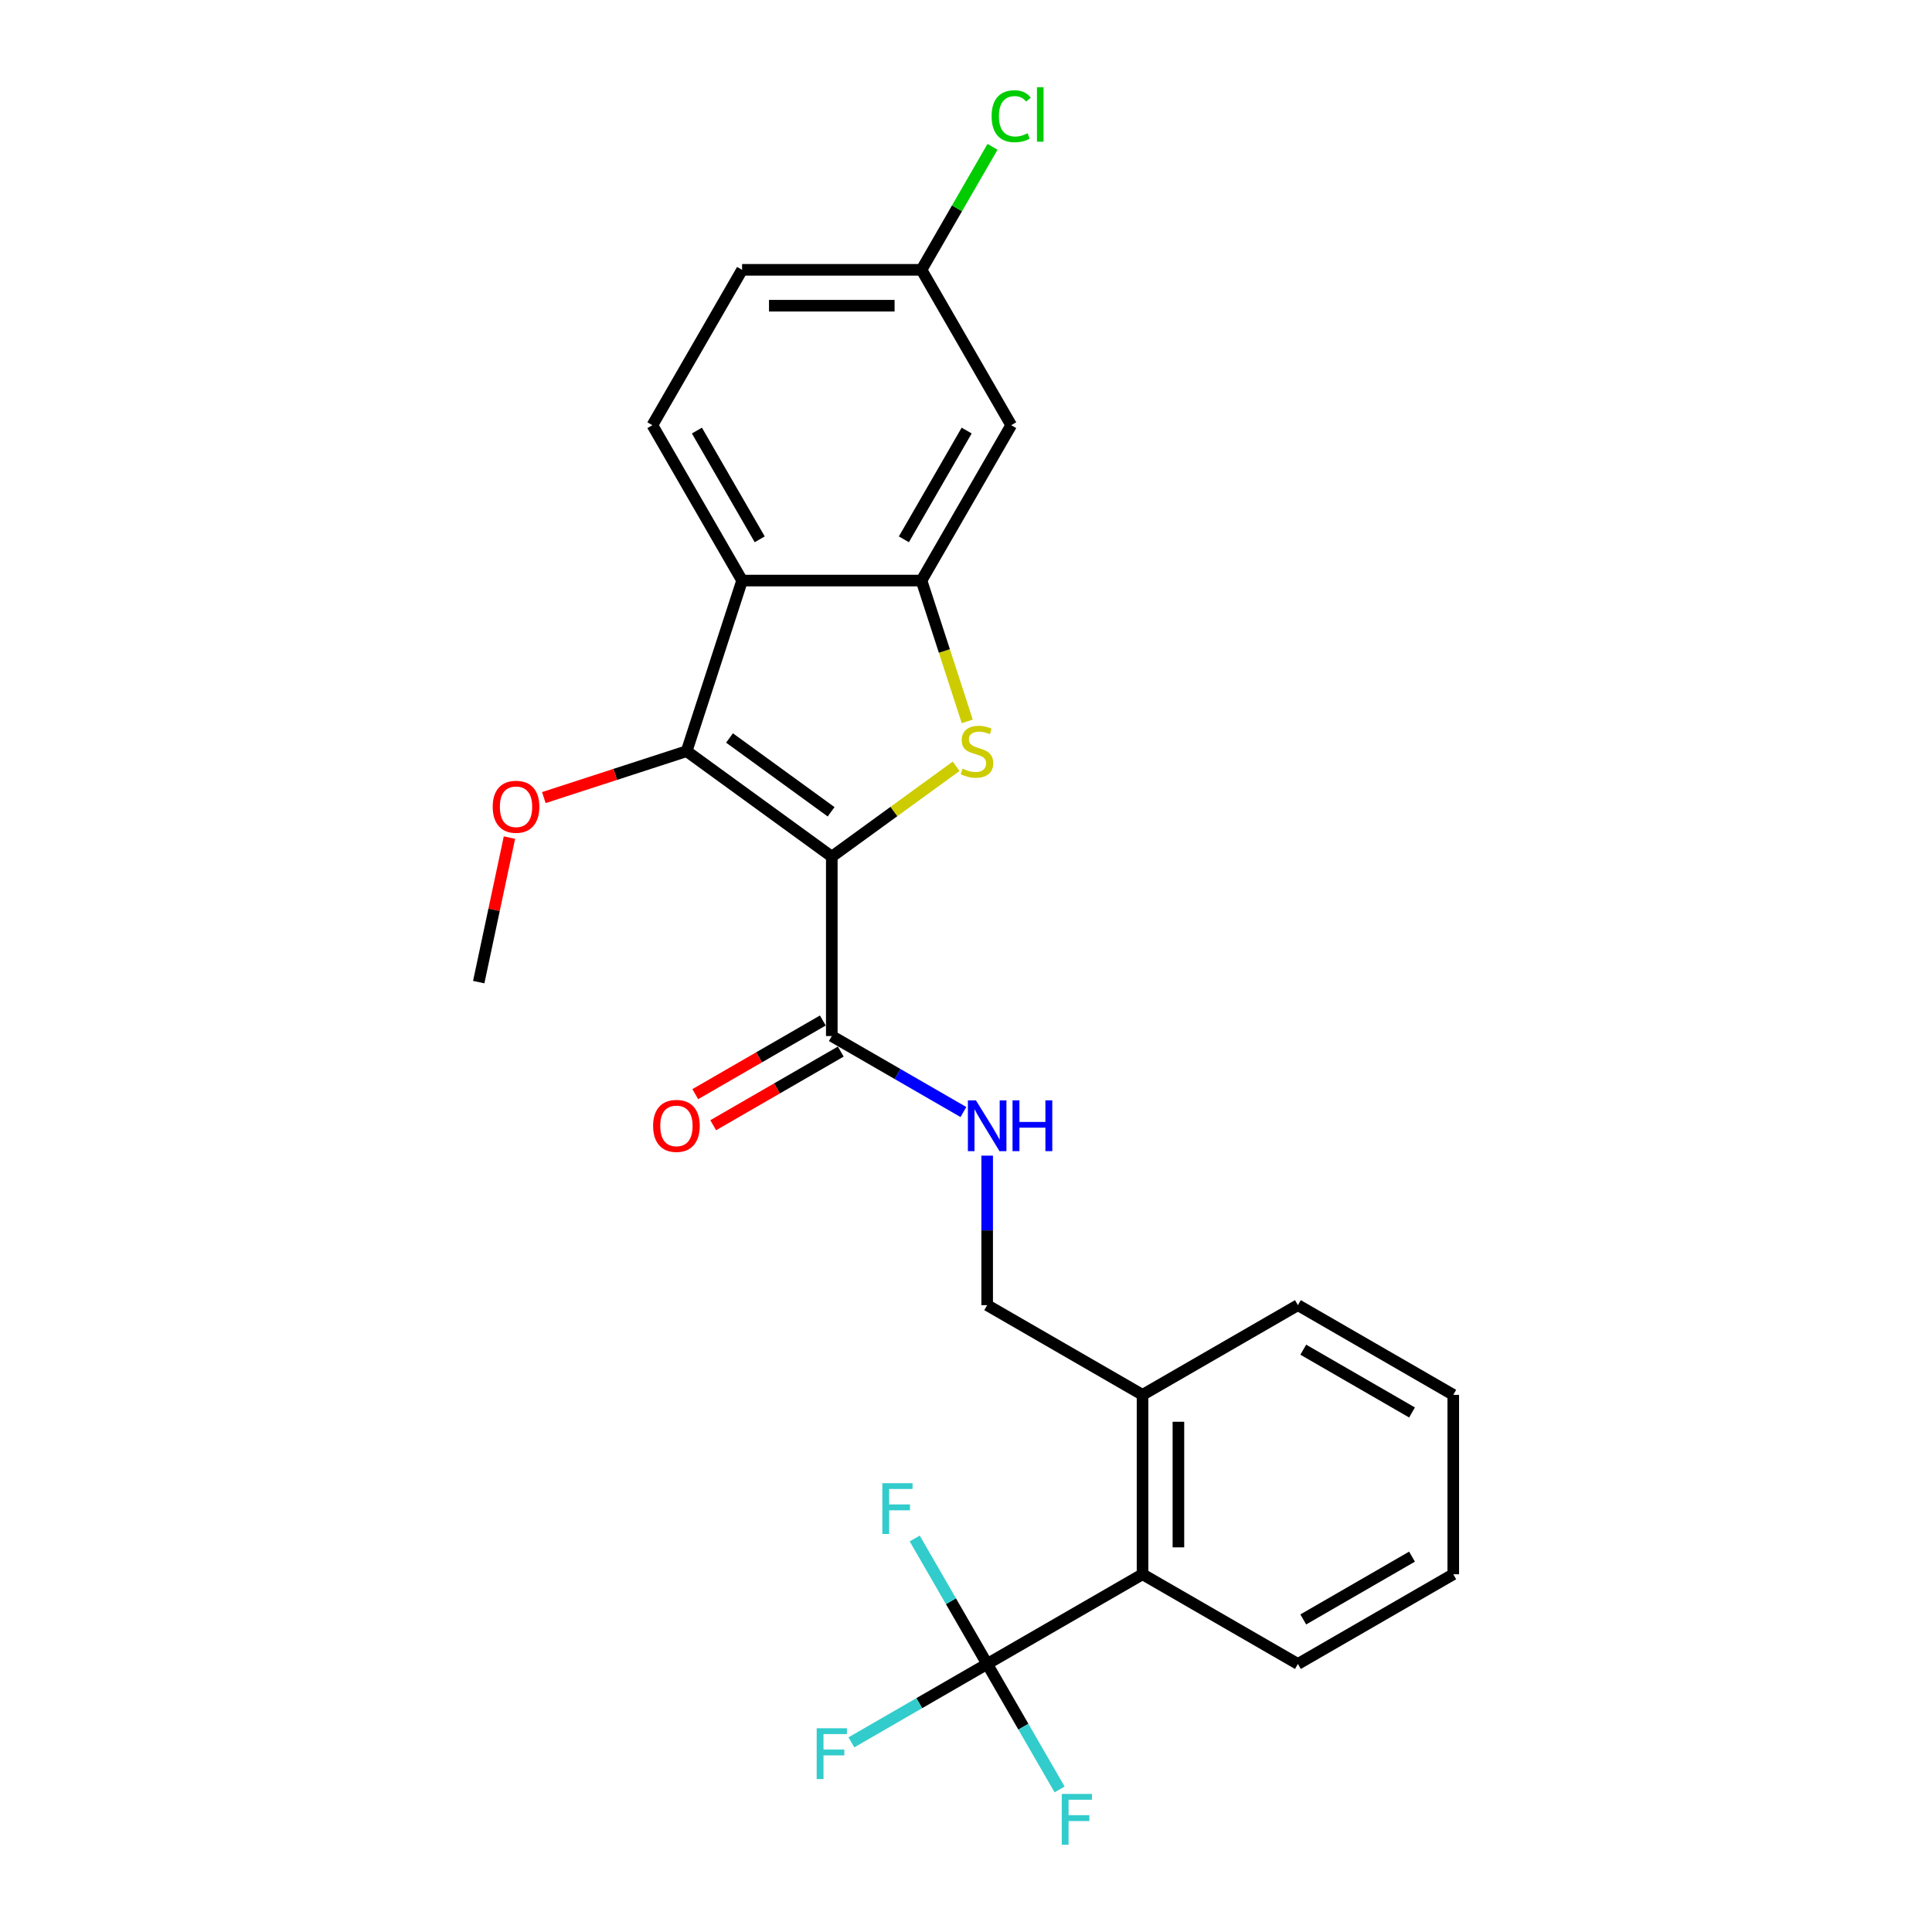 <?xml version='1.0' encoding='iso-8859-1'?>
<svg version='1.1' baseProfile='full'
              xmlns='http://www.w3.org/2000/svg'
                      xmlns:rdkit='http://www.rdkit.org/xml'
                      xmlns:xlink='http://www.w3.org/1999/xlink'
                  xml:space='preserve'
width='1000px' height='1000px' viewBox='0 0 1000 1000'>
<!-- END OF HEADER -->
<rect style='opacity:1.0;fill:#FFFFFF;stroke:none' width='1000' height='1000' x='0' y='0'> </rect>
<path class='bond-0' d='M 430.536,443.396 L 462.722,420.012' style='fill:none;fill-rule:evenodd;stroke:#000000;stroke-width:6px;stroke-linecap:butt;stroke-linejoin:miter;stroke-opacity:1' />
<path class='bond-0' d='M 462.722,420.012 L 494.907,396.627' style='fill:none;fill-rule:evenodd;stroke:#CCCC00;stroke-width:6px;stroke-linecap:butt;stroke-linejoin:miter;stroke-opacity:1' />
<path class='bond-1' d='M 430.536,443.396 L 355.41,388.814' style='fill:none;fill-rule:evenodd;stroke:#000000;stroke-width:6px;stroke-linecap:butt;stroke-linejoin:miter;stroke-opacity:1' />
<path class='bond-1' d='M 430.183,420.184 L 377.596,381.977' style='fill:none;fill-rule:evenodd;stroke:#000000;stroke-width:6px;stroke-linecap:butt;stroke-linejoin:miter;stroke-opacity:1' />
<path class='bond-5' d='M 430.536,443.396 L 430.536,536.256' style='fill:none;fill-rule:evenodd;stroke:#000000;stroke-width:6px;stroke-linecap:butt;stroke-linejoin:miter;stroke-opacity:1' />
<path class='bond-2' d='M 500.646,373.381 L 488.806,336.94' style='fill:none;fill-rule:evenodd;stroke:#CCCC00;stroke-width:6px;stroke-linecap:butt;stroke-linejoin:miter;stroke-opacity:1' />
<path class='bond-2' d='M 488.806,336.94 L 476.965,300.5' style='fill:none;fill-rule:evenodd;stroke:#000000;stroke-width:6px;stroke-linecap:butt;stroke-linejoin:miter;stroke-opacity:1' />
<path class='bond-3' d='M 355.41,388.814 L 384.106,300.5' style='fill:none;fill-rule:evenodd;stroke:#000000;stroke-width:6px;stroke-linecap:butt;stroke-linejoin:miter;stroke-opacity:1' />
<path class='bond-16' d='M 355.41,388.814 L 318.45,400.824' style='fill:none;fill-rule:evenodd;stroke:#000000;stroke-width:6px;stroke-linecap:butt;stroke-linejoin:miter;stroke-opacity:1' />
<path class='bond-16' d='M 318.45,400.824 L 281.489,412.833' style='fill:none;fill-rule:evenodd;stroke:#FF0000;stroke-width:6px;stroke-linecap:butt;stroke-linejoin:miter;stroke-opacity:1' />
<path class='bond-7' d='M 476.965,300.5 L 523.395,220.081' style='fill:none;fill-rule:evenodd;stroke:#000000;stroke-width:6px;stroke-linecap:butt;stroke-linejoin:miter;stroke-opacity:1' />
<path class='bond-7' d='M 467.846,279.151 L 500.347,222.858' style='fill:none;fill-rule:evenodd;stroke:#000000;stroke-width:6px;stroke-linecap:butt;stroke-linejoin:miter;stroke-opacity:1' />
<path class='bond-25' d='M 476.965,300.5 L 384.106,300.5' style='fill:none;fill-rule:evenodd;stroke:#000000;stroke-width:6px;stroke-linecap:butt;stroke-linejoin:miter;stroke-opacity:1' />
<path class='bond-9' d='M 384.106,300.5 L 337.676,220.081' style='fill:none;fill-rule:evenodd;stroke:#000000;stroke-width:6px;stroke-linecap:butt;stroke-linejoin:miter;stroke-opacity:1' />
<path class='bond-9' d='M 393.225,279.151 L 360.724,222.858' style='fill:none;fill-rule:evenodd;stroke:#000000;stroke-width:6px;stroke-linecap:butt;stroke-linejoin:miter;stroke-opacity:1' />
<path class='bond-4' d='M 510.954,861.265 L 591.373,814.835' style='fill:none;fill-rule:evenodd;stroke:#000000;stroke-width:6px;stroke-linecap:butt;stroke-linejoin:miter;stroke-opacity:1' />
<path class='bond-13' d='M 510.954,861.265 L 475.815,881.552' style='fill:none;fill-rule:evenodd;stroke:#000000;stroke-width:6px;stroke-linecap:butt;stroke-linejoin:miter;stroke-opacity:1' />
<path class='bond-13' d='M 475.815,881.552 L 440.676,901.84' style='fill:none;fill-rule:evenodd;stroke:#33CCCC;stroke-width:6px;stroke-linecap:butt;stroke-linejoin:miter;stroke-opacity:1' />
<path class='bond-14' d='M 510.954,861.265 L 529.703,893.739' style='fill:none;fill-rule:evenodd;stroke:#000000;stroke-width:6px;stroke-linecap:butt;stroke-linejoin:miter;stroke-opacity:1' />
<path class='bond-14' d='M 529.703,893.739 L 548.452,926.213' style='fill:none;fill-rule:evenodd;stroke:#33CCCC;stroke-width:6px;stroke-linecap:butt;stroke-linejoin:miter;stroke-opacity:1' />
<path class='bond-15' d='M 510.954,861.265 L 492.205,828.79' style='fill:none;fill-rule:evenodd;stroke:#000000;stroke-width:6px;stroke-linecap:butt;stroke-linejoin:miter;stroke-opacity:1' />
<path class='bond-15' d='M 492.205,828.79 L 473.456,796.316' style='fill:none;fill-rule:evenodd;stroke:#33CCCC;stroke-width:6px;stroke-linecap:butt;stroke-linejoin:miter;stroke-opacity:1' />
<path class='bond-8' d='M 430.536,536.256 L 464.598,555.921' style='fill:none;fill-rule:evenodd;stroke:#000000;stroke-width:6px;stroke-linecap:butt;stroke-linejoin:miter;stroke-opacity:1' />
<path class='bond-8' d='M 464.598,555.921 L 498.66,575.587' style='fill:none;fill-rule:evenodd;stroke:#0000FF;stroke-width:6px;stroke-linecap:butt;stroke-linejoin:miter;stroke-opacity:1' />
<path class='bond-11' d='M 425.893,528.214 L 392.88,547.274' style='fill:none;fill-rule:evenodd;stroke:#000000;stroke-width:6px;stroke-linecap:butt;stroke-linejoin:miter;stroke-opacity:1' />
<path class='bond-11' d='M 392.88,547.274 L 359.867,566.334' style='fill:none;fill-rule:evenodd;stroke:#FF0000;stroke-width:6px;stroke-linecap:butt;stroke-linejoin:miter;stroke-opacity:1' />
<path class='bond-11' d='M 435.179,544.298 L 402.166,563.358' style='fill:none;fill-rule:evenodd;stroke:#000000;stroke-width:6px;stroke-linecap:butt;stroke-linejoin:miter;stroke-opacity:1' />
<path class='bond-11' d='M 402.166,563.358 L 369.153,582.417' style='fill:none;fill-rule:evenodd;stroke:#FF0000;stroke-width:6px;stroke-linecap:butt;stroke-linejoin:miter;stroke-opacity:1' />
<path class='bond-6' d='M 591.373,814.835 L 591.373,721.975' style='fill:none;fill-rule:evenodd;stroke:#000000;stroke-width:6px;stroke-linecap:butt;stroke-linejoin:miter;stroke-opacity:1' />
<path class='bond-6' d='M 609.945,800.906 L 609.945,735.904' style='fill:none;fill-rule:evenodd;stroke:#000000;stroke-width:6px;stroke-linecap:butt;stroke-linejoin:miter;stroke-opacity:1' />
<path class='bond-20' d='M 591.373,814.835 L 671.792,861.265' style='fill:none;fill-rule:evenodd;stroke:#000000;stroke-width:6px;stroke-linecap:butt;stroke-linejoin:miter;stroke-opacity:1' />
<path class='bond-17' d='M 523.395,220.081 L 476.965,139.662' style='fill:none;fill-rule:evenodd;stroke:#000000;stroke-width:6px;stroke-linecap:butt;stroke-linejoin:miter;stroke-opacity:1' />
<path class='bond-12' d='M 510.954,598.156 L 510.954,636.851' style='fill:none;fill-rule:evenodd;stroke:#0000FF;stroke-width:6px;stroke-linecap:butt;stroke-linejoin:miter;stroke-opacity:1' />
<path class='bond-12' d='M 510.954,636.851 L 510.954,675.545' style='fill:none;fill-rule:evenodd;stroke:#000000;stroke-width:6px;stroke-linecap:butt;stroke-linejoin:miter;stroke-opacity:1' />
<path class='bond-18' d='M 337.676,220.081 L 384.106,139.662' style='fill:none;fill-rule:evenodd;stroke:#000000;stroke-width:6px;stroke-linecap:butt;stroke-linejoin:miter;stroke-opacity:1' />
<path class='bond-10' d='M 591.373,721.975 L 510.954,675.545' style='fill:none;fill-rule:evenodd;stroke:#000000;stroke-width:6px;stroke-linecap:butt;stroke-linejoin:miter;stroke-opacity:1' />
<path class='bond-21' d='M 591.373,721.975 L 671.792,675.545' style='fill:none;fill-rule:evenodd;stroke:#000000;stroke-width:6px;stroke-linecap:butt;stroke-linejoin:miter;stroke-opacity:1' />
<path class='bond-22' d='M 263.689,433.537 L 255.739,470.939' style='fill:none;fill-rule:evenodd;stroke:#FF0000;stroke-width:6px;stroke-linecap:butt;stroke-linejoin:miter;stroke-opacity:1' />
<path class='bond-22' d='M 255.739,470.939 L 247.789,508.34' style='fill:none;fill-rule:evenodd;stroke:#000000;stroke-width:6px;stroke-linecap:butt;stroke-linejoin:miter;stroke-opacity:1' />
<path class='bond-19' d='M 476.965,139.662 L 495.344,107.828' style='fill:none;fill-rule:evenodd;stroke:#000000;stroke-width:6px;stroke-linecap:butt;stroke-linejoin:miter;stroke-opacity:1' />
<path class='bond-19' d='M 495.344,107.828 L 513.724,75.995' style='fill:none;fill-rule:evenodd;stroke:#00CC00;stroke-width:6px;stroke-linecap:butt;stroke-linejoin:miter;stroke-opacity:1' />
<path class='bond-26' d='M 476.965,139.662 L 384.106,139.662' style='fill:none;fill-rule:evenodd;stroke:#000000;stroke-width:6px;stroke-linecap:butt;stroke-linejoin:miter;stroke-opacity:1' />
<path class='bond-26' d='M 463.036,158.234 L 398.035,158.234' style='fill:none;fill-rule:evenodd;stroke:#000000;stroke-width:6px;stroke-linecap:butt;stroke-linejoin:miter;stroke-opacity:1' />
<path class='bond-27' d='M 671.792,861.265 L 752.211,814.835' style='fill:none;fill-rule:evenodd;stroke:#000000;stroke-width:6px;stroke-linecap:butt;stroke-linejoin:miter;stroke-opacity:1' />
<path class='bond-27' d='M 674.569,838.216 L 730.862,805.715' style='fill:none;fill-rule:evenodd;stroke:#000000;stroke-width:6px;stroke-linecap:butt;stroke-linejoin:miter;stroke-opacity:1' />
<path class='bond-24' d='M 671.792,675.545 L 752.211,721.975' style='fill:none;fill-rule:evenodd;stroke:#000000;stroke-width:6px;stroke-linecap:butt;stroke-linejoin:miter;stroke-opacity:1' />
<path class='bond-24' d='M 674.569,698.593 L 730.862,731.094' style='fill:none;fill-rule:evenodd;stroke:#000000;stroke-width:6px;stroke-linecap:butt;stroke-linejoin:miter;stroke-opacity:1' />
<path class='bond-23' d='M 752.211,814.835 L 752.211,721.975' style='fill:none;fill-rule:evenodd;stroke:#000000;stroke-width:6px;stroke-linecap:butt;stroke-linejoin:miter;stroke-opacity:1' />
<path  class='atom-1' d='M 498.232 397.84
Q 498.529 397.952, 499.755 398.472
Q 500.98 398.992, 502.318 399.326
Q 503.692 399.623, 505.029 399.623
Q 507.518 399.623, 508.966 398.435
Q 510.415 397.209, 510.415 395.092
Q 510.415 393.643, 509.672 392.752
Q 508.966 391.86, 507.852 391.377
Q 506.738 390.894, 504.881 390.337
Q 502.541 389.632, 501.129 388.963
Q 499.755 388.294, 498.752 386.883
Q 497.786 385.471, 497.786 383.094
Q 497.786 379.788, 500.015 377.746
Q 502.281 375.703, 506.738 375.703
Q 509.784 375.703, 513.238 377.151
L 512.384 380.011
Q 509.226 378.711, 506.849 378.711
Q 504.286 378.711, 502.875 379.788
Q 501.463 380.828, 501.501 382.649
Q 501.501 384.06, 502.206 384.914
Q 502.949 385.769, 503.989 386.251
Q 505.066 386.734, 506.849 387.292
Q 509.226 388.034, 510.638 388.777
Q 512.049 389.52, 513.052 391.043
Q 514.092 392.529, 514.092 395.092
Q 514.092 398.732, 511.641 400.7
Q 509.226 402.632, 505.178 402.632
Q 502.838 402.632, 501.055 402.112
Q 499.309 401.629, 497.229 400.775
L 498.232 397.84
' fill='#CCCC00'/>
<path  class='atom-9' d='M 505.141 569.537
L 513.759 583.466
Q 514.613 584.84, 515.987 587.329
Q 517.362 589.817, 517.436 589.966
L 517.436 569.537
L 520.928 569.537
L 520.928 595.834
L 517.325 595.834
L 508.076 580.605
Q 506.999 578.823, 505.847 576.78
Q 504.733 574.737, 504.399 574.105
L 504.399 595.834
L 500.981 595.834
L 500.981 569.537
L 505.141 569.537
' fill='#0000FF'/>
<path  class='atom-9' d='M 524.085 569.537
L 527.651 569.537
L 527.651 580.717
L 541.097 580.717
L 541.097 569.537
L 544.662 569.537
L 544.662 595.834
L 541.097 595.834
L 541.097 583.688
L 527.651 583.688
L 527.651 595.834
L 524.085 595.834
L 524.085 569.537
' fill='#0000FF'/>
<path  class='atom-12' d='M 338.045 582.76
Q 338.045 576.445, 341.165 572.917
Q 344.285 569.388, 350.117 569.388
Q 355.948 569.388, 359.068 572.917
Q 362.188 576.445, 362.188 582.76
Q 362.188 589.149, 359.031 592.789
Q 355.874 596.392, 350.117 596.392
Q 344.322 596.392, 341.165 592.789
Q 338.045 589.186, 338.045 582.76
M 350.117 593.42
Q 354.128 593.42, 356.283 590.746
Q 358.474 588.034, 358.474 582.76
Q 358.474 577.597, 356.283 574.997
Q 354.128 572.36, 350.117 572.36
Q 346.105 572.36, 343.914 574.96
Q 341.759 577.56, 341.759 582.76
Q 341.759 588.071, 343.914 590.746
Q 346.105 593.42, 350.117 593.42
' fill='#FF0000'/>
<path  class='atom-14' d='M 422.717 894.546
L 438.354 894.546
L 438.354 897.554
L 426.245 897.554
L 426.245 905.54
L 437.017 905.54
L 437.017 908.586
L 426.245 908.586
L 426.245 920.843
L 422.717 920.843
L 422.717 894.546
' fill='#33CCCC'/>
<path  class='atom-15' d='M 549.565 928.535
L 565.203 928.535
L 565.203 931.543
L 553.094 931.543
L 553.094 939.529
L 563.866 939.529
L 563.866 942.575
L 553.094 942.575
L 553.094 954.832
L 549.565 954.832
L 549.565 928.535
' fill='#33CCCC'/>
<path  class='atom-16' d='M 456.706 767.697
L 472.343 767.697
L 472.343 770.705
L 460.234 770.705
L 460.234 778.691
L 471.006 778.691
L 471.006 781.737
L 460.234 781.737
L 460.234 793.995
L 456.706 793.995
L 456.706 767.697
' fill='#33CCCC'/>
<path  class='atom-17' d='M 255.024 417.584
Q 255.024 411.269, 258.144 407.741
Q 261.264 404.212, 267.096 404.212
Q 272.927 404.212, 276.047 407.741
Q 279.167 411.269, 279.167 417.584
Q 279.167 423.973, 276.01 427.613
Q 272.853 431.216, 267.096 431.216
Q 261.301 431.216, 258.144 427.613
Q 255.024 424.01, 255.024 417.584
M 267.096 428.244
Q 271.107 428.244, 273.262 425.57
Q 275.453 422.858, 275.453 417.584
Q 275.453 412.421, 273.262 409.821
Q 271.107 407.184, 267.096 407.184
Q 263.084 407.184, 260.893 409.784
Q 258.738 412.384, 258.738 417.584
Q 258.738 422.896, 260.893 425.57
Q 263.084 428.244, 267.096 428.244
' fill='#FF0000'/>
<path  class='atom-20' d='M 513.255 60.153
Q 513.255 53.616, 516.301 50.199
Q 519.384 46.744, 525.215 46.744
Q 530.638 46.744, 533.536 50.57
L 531.084 52.576
Q 528.967 49.79, 525.215 49.79
Q 521.241 49.79, 519.124 52.464
Q 517.044 55.102, 517.044 60.153
Q 517.044 65.353, 519.198 68.028
Q 521.389 70.702, 525.624 70.702
Q 528.521 70.702, 531.901 68.956
L 532.941 71.742
Q 531.567 72.633, 529.487 73.153
Q 527.407 73.673, 525.104 73.673
Q 519.384 73.673, 516.301 70.182
Q 513.255 66.69, 513.255 60.153
' fill='#00CC00'/>
<path  class='atom-20' d='M 536.73 45.147
L 540.147 45.147
L 540.147 73.339
L 536.73 73.339
L 536.73 45.147
' fill='#00CC00'/>
</svg>
